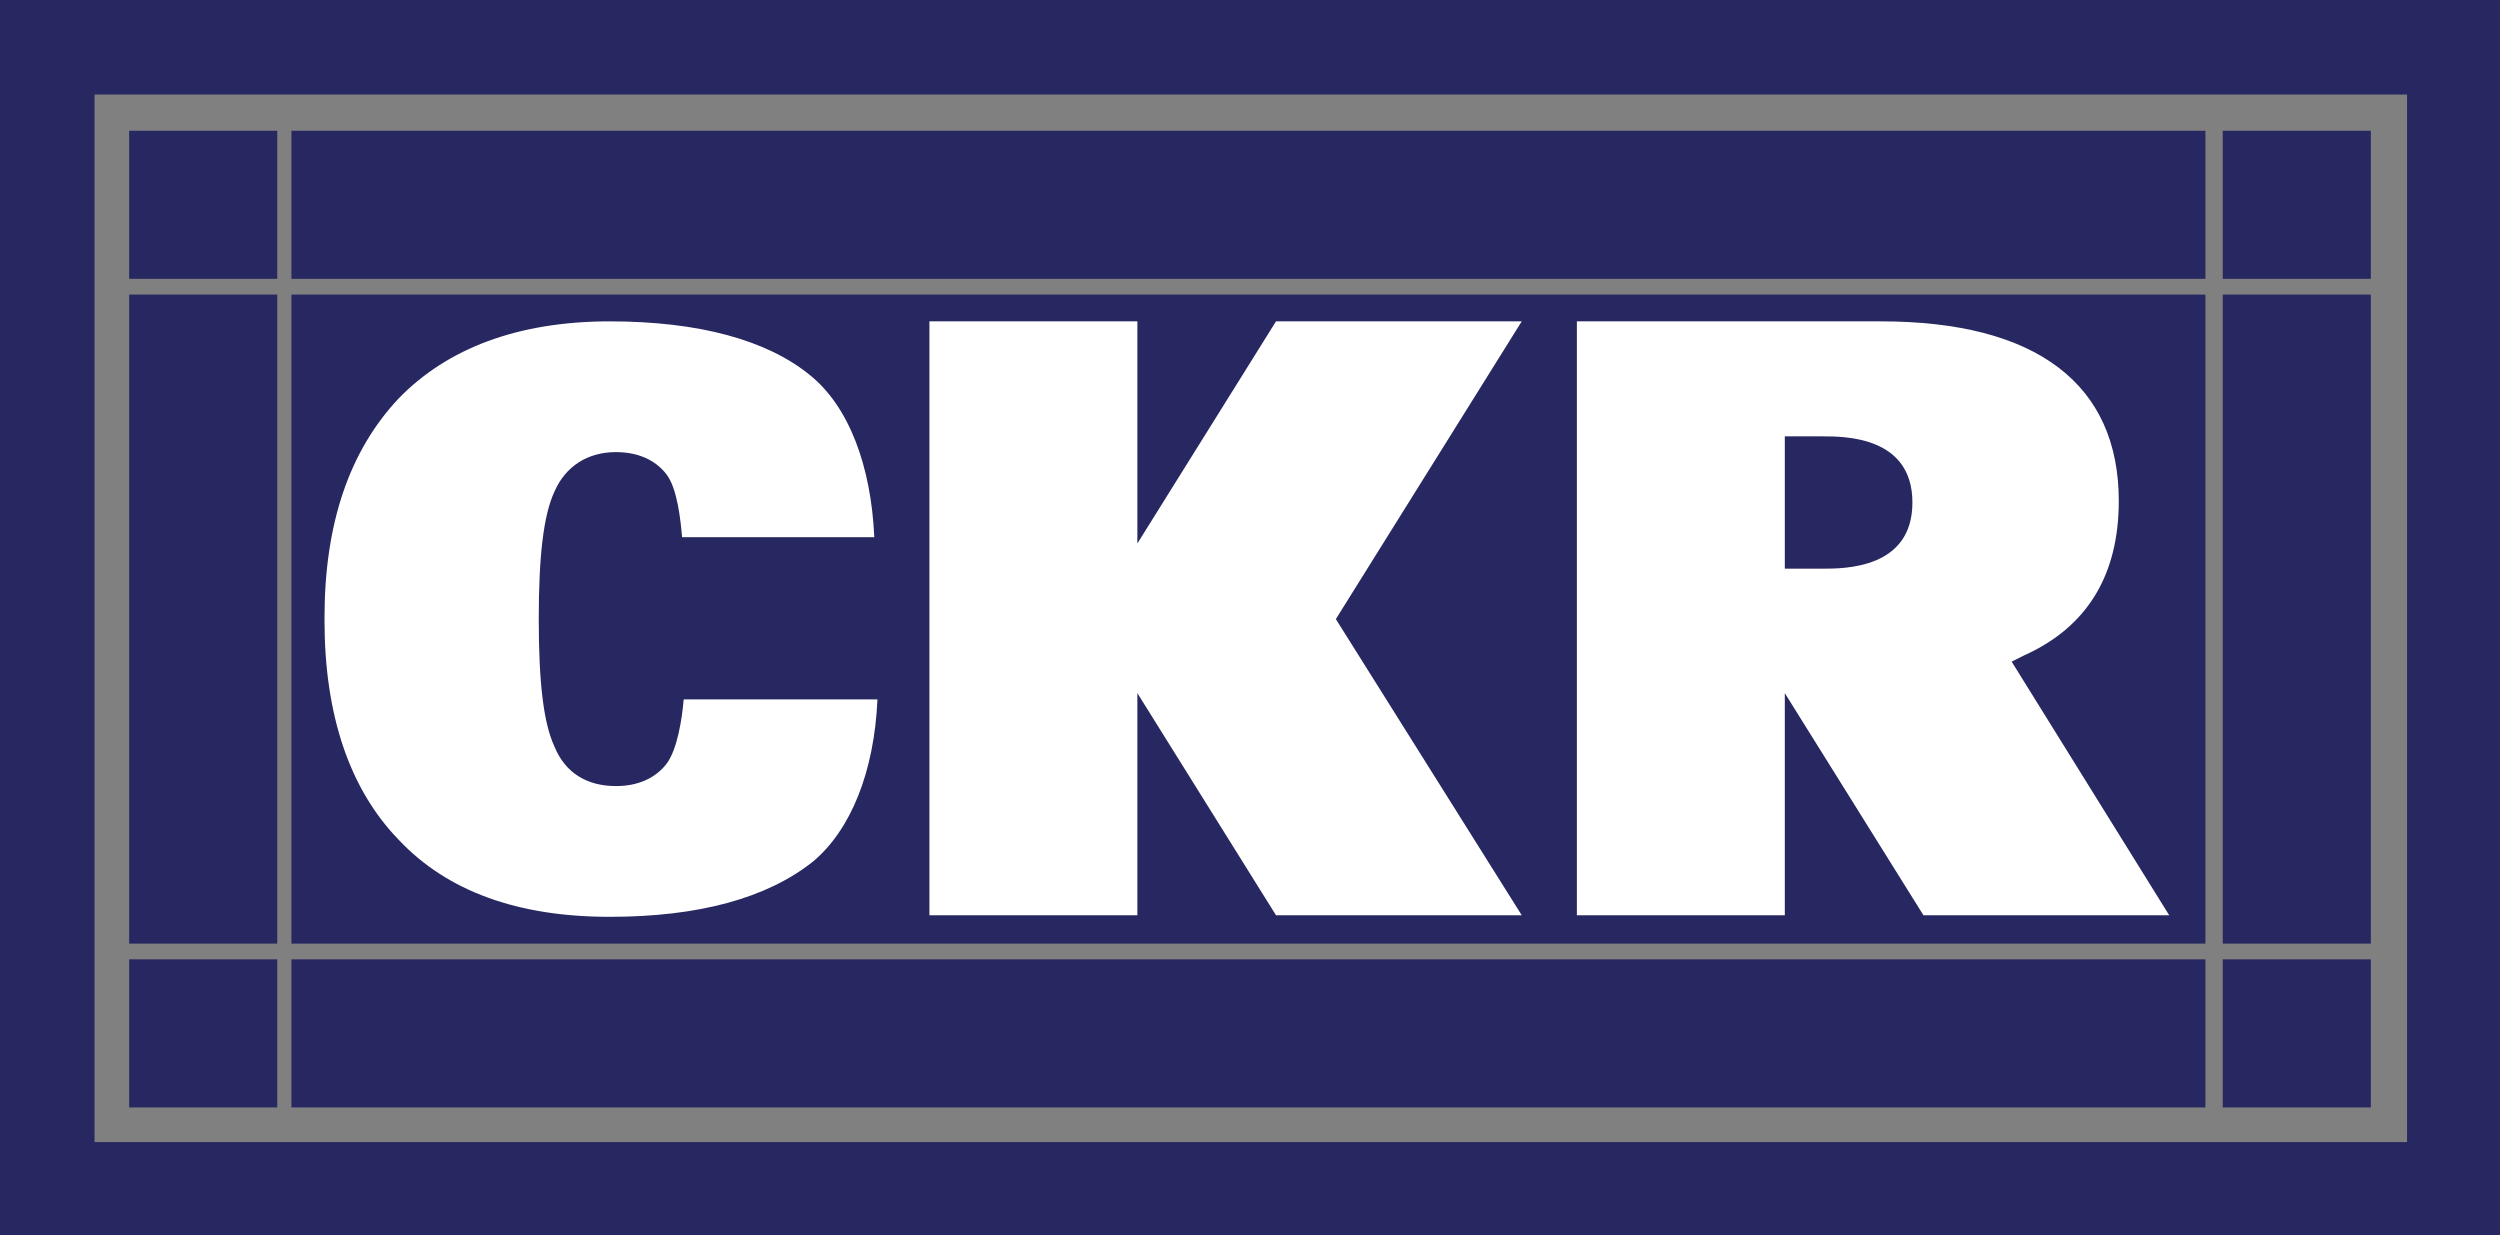 <?xml version="1.0" encoding="utf-8"?>
<!-- Generator: Adobe Illustrator 26.0.1, SVG Export Plug-In . SVG Version: 6.00 Build 0)  -->
<svg version="1.1" id="Layer_1" xmlns="http://www.w3.org/2000/svg" xmlns:xlink="http://www.w3.org/1999/xlink" x="0px" y="0px"
	 viewBox="0 0 158.7 78.4" style="enable-background:new 0 0 158.7 78.4;" xml:space="preserve">
<rect x="0" y="0" width="158.7" height="78.4" fill="#808080" stroke="none"/>
<style type="text/css">
	.st0{fill:#272761;}
	.st1{fill:#FFFFFF;}
</style>
<g>
	<path class="st0" d="M158.7,78.4H0V0h158.7V78.4L158.7,78.4z M6,72.5h146.8V6H6V72.5L6,72.5z"/>
	<g>
		<rect x="8.2" y="18.7" class="st0" width="9.4" height="41.2"/>
		<rect x="141.1" y="60.9" class="st0" width="9.4" height="9.4"/>
		<rect x="141.1" y="8.3" class="st0" width="9.4" height="9.4"/>
		<rect x="18.5" y="60.9" class="st0" width="121.5" height="9.4"/>
		<rect x="18.5" y="18.7" class="st0" width="121.5" height="41.2"/>
		<rect x="18.5" y="8.3" class="st0" width="121.5" height="9.4"/>
		<rect x="8.2" y="60.9" class="st0" width="9.4" height="9.4"/>
		<rect x="8.2" y="8.3" class="st0" width="9.4" height="9.4"/>
		<rect x="141.1" y="18.7" class="st0" width="9.4" height="41.2"/>
	</g>
	<path class="st1" d="M38.7,58.2c-5.8,0-10.3-1.6-13.4-4.9c-3.1-3.2-4.7-7.9-4.7-13.9v-0.1v-0.1c0-6,1.6-10.6,4.7-13.9
		c3.1-3.2,7.6-4.9,13.4-4.9c5.7,0,10,1.2,12.7,3.4c2.5,2,3.9,5.8,4.1,10.3H43.3C43.2,33,43,31,42.3,30.1c-0.7-0.9-1.8-1.4-3.2-1.4
		c-1.8,0-3.2,0.9-3.9,2.5c-0.7,1.5-1,4.1-1,8.1s0.3,6.6,1,8.1c0.7,1.7,2.1,2.5,3.9,2.5c1.4,0,2.5-0.5,3.2-1.4c0.7-0.9,1-2.9,1.1-4.1
		h12.3c-0.2,4.6-1.7,8.3-4.1,10.3C48.7,57,44.4,58.2,38.7,58.2L38.7,58.2z"/>
	<polygon class="st1" points="81,58.1 72.2,44 72.2,58.1 59,58.1 59,20.4 72.2,20.4 72.2,34.5 81,20.4 96.6,20.4 84.8,39.3 
		96.6,58.1 	"/>
	<path class="st1" d="M122.1,58.1L113.3,44v14.1h-13.2V20.4h19.3c9.9,0,15.1,4,15.1,11.4c0,4.7-2,8-6,9.8l-0.8,0.4l10,16.1H122.1z
		 M113.3,36.1h0.8c0.2,0,0.4,0,0.7,0c0.3,0,0.6,0,0.9,0c1.4,0,5.7,0,5.7-4.2s-4.3-4.2-5.7-4.2c-0.3,0-0.6,0-0.9,0
		c-0.2,0-0.4,0-0.7,0h-0.8V36.1z"/>
</g>
</svg>
